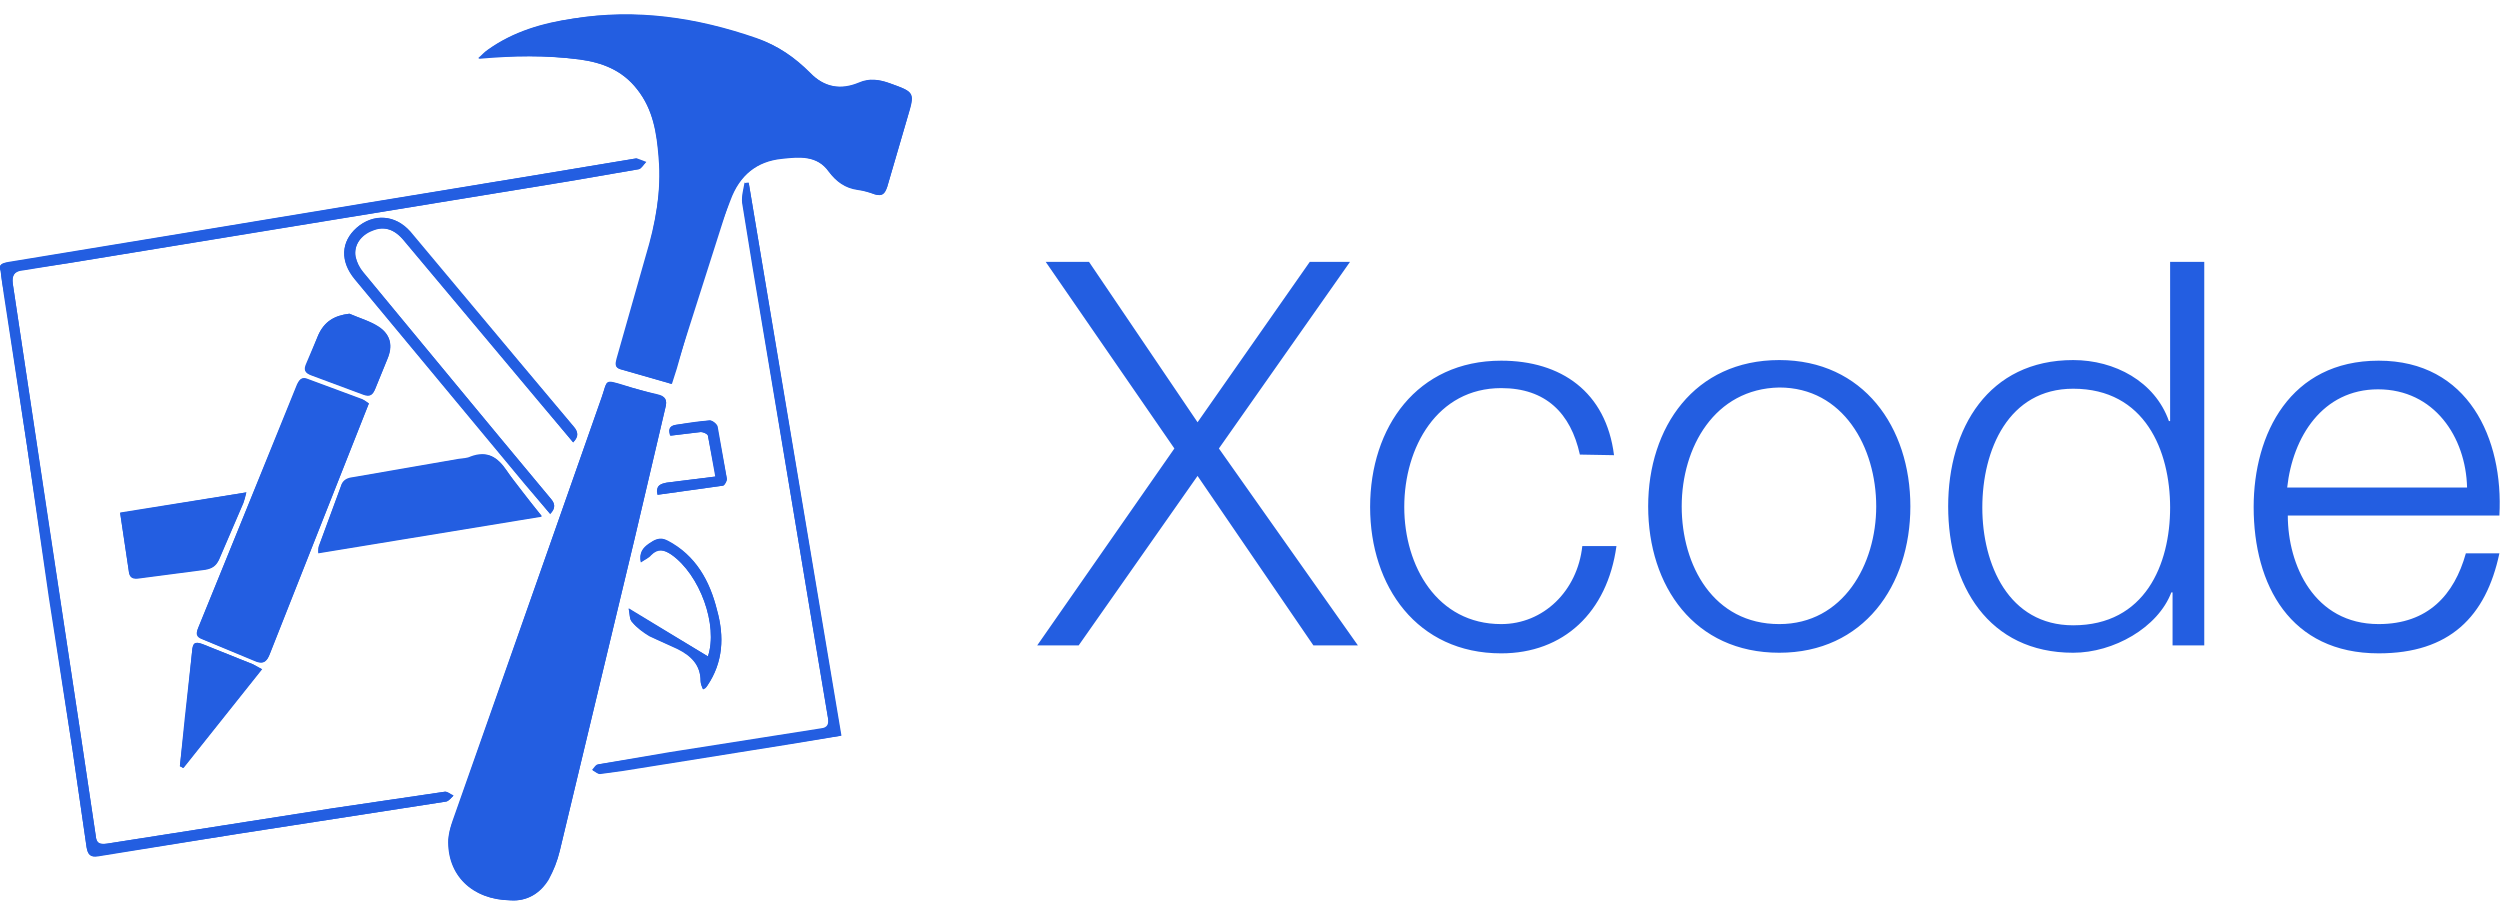 <?xml version="1.0" encoding="UTF-8"?>
<!-- Creator: CorelDRAW -->
<svg xmlns="http://www.w3.org/2000/svg" xmlns:xlink="http://www.w3.org/1999/xlink" xmlns:xodm="http://www.corel.com/coreldraw/odm/2003" xml:space="preserve" width="41px" height="15px" version="1.1" style="shape-rendering:geometricPrecision; text-rendering:geometricPrecision; image-rendering:optimizeQuality; fill-rule:evenodd; clip-rule:evenodd" viewBox="0 0 41 14.53">
 <defs>
  <style type="text/css">
   <![CDATA[
    .fil0 {fill:#235EE1;fill-rule:nonzero}
   ]]>
  </style>
 </defs>
 <g id="Layer_x0020_1">
  <path class="fil0" d="M11.01 6.06l0.08 -0.26 0.88 -2.76c0.16,-0.4 0.43,-0.63 0.85,-0.68 0.28,-0.03 0.58,-0.05 0.77,0.21 0.12,0.17 0.27,0.27 0.47,0.3 0.09,0.02 0.19,0.04 0.28,0.08 0.12,0.04 0.17,-0.01 0.21,-0.12l0.33 -1.13c0.12,-0.43 0.12,-0.42 -0.29,-0.57 -0.17,-0.06 -0.33,-0.09 -0.51,-0.01 -0.29,0.12 -0.56,0.08 -0.8,-0.16 -0.25,-0.25 -0.53,-0.45 -0.87,-0.57 -0.98,-0.34 -1.98,-0.49 -3.01,-0.32 -0.5,0.07 -0.98,0.21 -1.4,0.51 -0.06,0.04 -0.1,0.09 -0.16,0.14 0.57,-0.05 1.12,-0.05 1.66,0.02 0.37,0.05 0.7,0.17 0.95,0.49 0.26,0.33 0.32,0.72 0.35,1.12 0.05,0.55 -0.05,1.08 -0.21,1.61l-0.48 1.69c-0.02,0.08 -0.03,0.14 0.06,0.17l0.84 0.24 0 0z"></path>
  <path class="fil0" d="M8.37 14.53c0.26,0.02 0.49,-0.11 0.62,-0.35 0.09,-0.14 0.15,-0.3 0.19,-0.46l1.23 -5.13 0.5 -2.13c0.04,-0.14 0,-0.2 -0.13,-0.23 -0.18,-0.04 -0.37,-0.09 -0.55,-0.15 -0.33,-0.1 -0.26,-0.08 -0.36,0.19l-2.44 6.96c-0.04,0.09 -0.07,0.2 -0.07,0.3 -0.03,0.58 0.39,0.99 1.01,1l0 0zm-8.36 -10.33l0.05 0.38 0.38 2.48 0.36 2.5 0.39 2.51 0.23 1.59c0.02,0.12 0.06,0.17 0.19,0.15l2.35 -0.38 3.36 -0.52c0.04,-0.01 0.08,-0.06 0.11,-0.09 -0.04,-0.03 -0.1,-0.08 -0.14,-0.07l-1.83 0.27 -3.7 0.58c-0.13,0.02 -0.18,-0.01 -0.19,-0.13l-0.24 -1.61 -0.54 -3.56 -0.58 -3.88c-0.02,-0.14 0.03,-0.21 0.17,-0.22l0.74 -0.12 3.05 -0.5 5.14 -0.84 1.16 -0.2c0.05,-0.01 0.08,-0.08 0.12,-0.11l-0.15 -0.06c-0.02,-0.01 -0.03,0 -0.05,0l-1.44 0.24 -8.81 1.46c-0.11,0.01 -0.17,0.04 -0.13,0.14l0 -0.01zm12.27 -1.43c-0.02,0 -0.05,0 -0.07,-0.01 -0.02,0.11 -0.05,0.22 -0.04,0.33l0.17 1.05 0.47 2.8 0.77 4.6c0.01,0.09 0,0.16 -0.12,0.17l-2.48 0.39 -1.17 0.2c-0.04,0 -0.07,0.06 -0.1,0.09 0.05,0.02 0.09,0.06 0.12,0.06 0.13,-0.01 0.25,-0.03 0.37,-0.05l3.59 -0.57 -1.51 -9.06 0 0zm-3.26 5.42c0.1,-0.1 0.08,-0.17 0.01,-0.25l-0.81 -0.97 -2.26 -2.74c-0.06,-0.07 -0.11,-0.17 -0.13,-0.26 -0.03,-0.19 0.09,-0.36 0.28,-0.43 0.19,-0.07 0.36,-0.02 0.52,0.17l2.23 2.66 0.54 0.65c0.09,-0.1 0.08,-0.18 0.01,-0.26l-0.89 -1.06 -1.79 -2.14c-0.25,-0.28 -0.61,-0.29 -0.88,-0.06 -0.26,0.23 -0.27,0.55 -0.03,0.84l3.2 3.85 0 0zm-2.97 -1.81c-0.03,-0.02 -0.07,-0.05 -0.11,-0.07l-0.89 -0.33c-0.09,-0.04 -0.14,0 -0.17,0.09l-1.63 3.99c-0.04,0.1 -0.01,0.15 0.08,0.19l0.83 0.34c0.15,0.07 0.22,0.04 0.27,-0.12l1.62 -4.09 0 0zm2.83 1.85l-0.57 -0.74c-0.15,-0.22 -0.31,-0.34 -0.58,-0.22 -0.07,0.02 -0.14,0.02 -0.21,0.03l-1.73 0.3c-0.09,0.02 -0.17,0.04 -0.2,0.15l-0.35 0.95c-0.02,0.04 -0.02,0.08 -0.02,0.14l3.66 -0.6 0 -0.01zm-4.84 -0.39l-2.07 0.34 0.14 0.94c0.01,0.13 0.07,0.15 0.19,0.13l1.07 -0.14c0.11,-0.02 0.17,-0.06 0.22,-0.16l0.4 -0.93c0.02,-0.05 0.03,-0.09 0.05,-0.18l0 0zm7.57 2.69l-1.3 -0.79c0.02,0.08 0.01,0.18 0.06,0.23 0.08,0.09 0.18,0.16 0.28,0.22 0.15,0.08 0.31,0.14 0.46,0.21 0.22,0.11 0.38,0.26 0.38,0.53 0,0.04 0.02,0.09 0.04,0.14l0.04 -0.03c0.01,-0.01 0.02,-0.02 0.03,-0.03 0.26,-0.39 0.28,-0.81 0.16,-1.24 -0.12,-0.48 -0.35,-0.9 -0.81,-1.14 -0.13,-0.07 -0.22,-0.01 -0.31,0.05 -0.1,0.07 -0.16,0.15 -0.13,0.3 0.07,-0.04 0.13,-0.08 0.17,-0.12 0.11,-0.11 0.21,-0.08 0.33,0 0.47,0.33 0.77,1.16 0.6,1.67l0 0z"></path>
  <path class="fil0" d="M2.95 12.33c0.02,0.01 0.04,0.02 0.06,0.03l1.29 -1.62 -0.15 -0.08 -0.82 -0.33c-0.13,-0.05 -0.17,-0.02 -0.18,0.12l-0.11 1.09 -0.09 0.79 0 0zm2.78 -7.42c-0.25,0.03 -0.41,0.13 -0.51,0.35l-0.2 0.47c-0.04,0.09 -0.03,0.15 0.08,0.18l0.86 0.32c0.11,0.04 0.15,0.01 0.19,-0.08l0.2 -0.49c0.09,-0.22 0.06,-0.41 -0.14,-0.54 -0.14,-0.09 -0.32,-0.14 -0.48,-0.21l0 0zm5.05 2.97l1.07 -0.15c0.03,0 0.07,-0.08 0.07,-0.11l-0.16 -0.86c-0.01,-0.04 -0.08,-0.1 -0.12,-0.1 -0.18,0.01 -0.36,0.04 -0.54,0.07 -0.09,0.01 -0.16,0.05 -0.11,0.18l0.5 -0.06c0.04,0 0.11,0.03 0.12,0.06l0.12 0.67 -0.8 0.1c-0.09,0.02 -0.18,0.04 -0.15,0.2l0 0zm0.23 -1.82l-0.83 -0.24c-0.1,-0.03 -0.08,-0.09 -0.06,-0.16l0.48 -1.69c0.15,-0.53 0.25,-1.07 0.21,-1.62 -0.04,-0.4 -0.09,-0.78 -0.36,-1.12 -0.24,-0.31 -0.57,-0.44 -0.94,-0.49 -0.55,-0.07 -1.09,-0.06 -1.66,-0.01 0.05,-0.05 0.1,-0.11 0.16,-0.15 0.42,-0.3 0.9,-0.43 1.39,-0.51 1.04,-0.16 2.04,-0.01 3.01,0.33 0.35,0.11 0.63,0.31 0.88,0.56 0.23,0.24 0.5,0.29 0.79,0.17 0.19,-0.08 0.34,-0.06 0.51,0 0.42,0.15 0.42,0.15 0.29,0.57l-0.33 1.13c-0.04,0.12 -0.08,0.16 -0.21,0.12 -0.09,-0.03 -0.18,-0.06 -0.28,-0.07 -0.2,-0.03 -0.34,-0.13 -0.47,-0.3 -0.19,-0.27 -0.48,-0.24 -0.76,-0.21 -0.42,0.04 -0.7,0.27 -0.85,0.68 -0.36,0.9 -0.62,1.83 -0.88,2.76l-0.08 0.25 -0.01 0z"></path>
  <path class="fil0" d="M8.37 14.53c-0.63,-0.01 -1.04,-0.41 -1.02,-1 0.01,-0.1 0.04,-0.21 0.07,-0.3l2.45 -6.95c0.09,-0.28 0.04,-0.29 0.37,-0.19l0.54 0.15c0.13,0.03 0.17,0.08 0.13,0.22l-0.5 2.13 -1.23 5.13c-0.04,0.17 -0.1,0.32 -0.18,0.47 -0.14,0.23 -0.36,0.36 -0.63,0.34l0 0zm-8.36 -10.33c-0.04,-0.09 0.02,-0.12 0.13,-0.14l2.92 -0.48 2.84 -0.47 3.05 -0.5 1.44 -0.24c0.02,0 0.04,-0.01 0.05,-0.01l0.16 0.06c-0.04,0.04 -0.08,0.11 -0.12,0.12l-1.16 0.2 -8.19 1.34 -0.75 0.11c-0.14,0.02 -0.19,0.08 -0.17,0.23l1.12 7.44 0.24 1.61c0.01,0.12 0.05,0.15 0.19,0.13l3.7 -0.58 1.83 -0.27c0.04,-0.01 0.1,0.04 0.15,0.06 -0.04,0.04 -0.08,0.09 -0.12,0.1l-3.35 0.52 -2.36 0.37c-0.13,0.03 -0.17,-0.03 -0.19,-0.14l-0.23 -1.59 -0.38 -2.52 -0.37 -2.49 -0.37 -2.48c-0.03,-0.13 -0.05,-0.26 -0.06,-0.38l0 0zm12.27 -1.43l1.52 9.06 -0.84 0.14 -2.75 0.44 -0.37 0.05c-0.04,0 -0.08,-0.04 -0.12,-0.06 0.03,-0.04 0.06,-0.09 0.1,-0.1l1.17 -0.19 2.48 -0.39c0.11,-0.01 0.13,-0.08 0.11,-0.17l-0.3 -1.79 -0.93 -5.62 -0.17 -1.05c-0.02,-0.1 0.02,-0.21 0.04,-0.32 0.02,-0.01 0.04,-0.01 0.06,-0.01l0 0.01zm-3.26 5.42l-0.41 -0.48 -2.79 -3.36c-0.25,-0.3 -0.23,-0.62 0.03,-0.85 0.27,-0.24 0.64,-0.22 0.87,0.07l2.69 3.2c0.07,0.08 0.09,0.15 -0.01,0.25l-0.54 -0.64 -2.23 -2.66c-0.16,-0.2 -0.33,-0.25 -0.52,-0.17 -0.19,0.07 -0.31,0.24 -0.28,0.42 0.02,0.1 0.06,0.19 0.13,0.27l3.07 3.7c0.07,0.08 0.09,0.16 -0.01,0.26l0 -0.01zm-2.97 -1.81l-0.06 0.15 -1.56 3.95c-0.06,0.15 -0.12,0.19 -0.27,0.12l-0.84 -0.35c-0.09,-0.03 -0.12,-0.08 -0.07,-0.18l1.62 -4c0.04,-0.08 0.08,-0.12 0.18,-0.08l0.89 0.33c0.04,0.01 0.07,0.04 0.1,0.06l0.01 0zm-1.02 -0.22l-0.21 0.52 -1.33 3.26c-0.05,0.13 -0.03,0.19 0.09,0.23l0.51 0.2c0.13,0.07 0.18,0.04 0.23,-0.09l1.52 -3.82 -0.81 -0.3 0 0zm3.85 2.07l-3.66 0.6c0,-0.06 0,-0.1 0.02,-0.14l0.35 -0.95c0.03,-0.11 0.11,-0.14 0.2,-0.15l1.73 -0.3c0.07,-0.01 0.14,-0.01 0.2,-0.04 0.27,-0.1 0.44,0.01 0.59,0.23 0.16,0.25 0.35,0.47 0.57,0.74l0 0.01zm-3.43 0.39l3.12 -0.52 -0.52 -0.64c-0.03,-0.04 -0.1,-0.05 -0.15,-0.05l-0.44 0.07 -1.53 0.27c-0.06,0.01 -0.16,0.05 -0.18,0.1 -0.11,0.24 -0.19,0.49 -0.29,0.77l-0.01 0zm-1.41 -0.78l-0.05 0.17 -0.4 0.93c-0.05,0.1 -0.11,0.14 -0.22,0.16l-1.07 0.14c-0.12,0.02 -0.18,0 -0.19,-0.13l-0.14 -0.94 2.07 -0.33 0 0zm-0.26 0.22l-1.47 0.24c-0.05,0.01 -0.12,0.09 -0.12,0.12 0.01,0.19 0.04,0.38 0.08,0.56 0.01,0.04 0.09,0.08 0.12,0.08l0.87 -0.12c0.06,-0.01 0.14,-0.04 0.16,-0.08l0.36 -0.8 0 0zm7.83 2.47c0.17,-0.51 -0.13,-1.34 -0.6,-1.67 -0.12,-0.08 -0.22,-0.1 -0.33,0.01 -0.04,0.05 -0.1,0.07 -0.17,0.12 -0.03,-0.15 0.03,-0.23 0.13,-0.3 0.09,-0.07 0.18,-0.12 0.31,-0.05 0.46,0.24 0.69,0.65 0.81,1.14 0.12,0.43 0.1,0.85 -0.16,1.23 -0.01,0.02 -0.02,0.03 -0.03,0.04 -0.01,0.01 -0.02,0.01 -0.04,0.02 -0.02,-0.04 -0.04,-0.09 -0.04,-0.13 0,-0.27 -0.16,-0.42 -0.38,-0.53l-0.46 -0.21c-0.1,-0.06 -0.21,-0.14 -0.28,-0.23 -0.05,-0.04 -0.04,-0.14 -0.06,-0.22l1.3 0.78 0 0z"></path>
  <path class="fil0" d="M2.95 12.33l0.08 -0.79 0.12 -1.09c0.01,-0.14 0.04,-0.17 0.17,-0.12l0.83 0.33c0.04,0.02 0.08,0.05 0.14,0.08l-1.29 1.62c-0.01,-0.01 -0.03,-0.02 -0.05,-0.03l0 0zm0.22 -0.5c0.02,0.01 0.03,0.01 0.04,0.01l0.82 -1.04 -0.71 -0.28 -0.14 1.32 -0.01 -0.01zm2.56 -6.92c0.16,0.07 0.34,0.12 0.48,0.22 0.2,0.13 0.24,0.31 0.14,0.53l-0.2 0.49c-0.04,0.09 -0.08,0.13 -0.19,0.09l-0.86 -0.32c-0.1,-0.04 -0.11,-0.09 -0.07,-0.18l0.19 -0.48c0.1,-0.22 0.26,-0.32 0.51,-0.35l0 0zm-0.52 0.86l0.72 0.26c0.02,0.01 0.08,-0.03 0.1,-0.06l0.17 -0.39c0.05,-0.12 0.03,-0.23 -0.08,-0.29 -0.12,-0.08 -0.25,-0.13 -0.39,-0.16 -0.15,-0.04 -0.27,0.03 -0.34,0.18l-0.19 0.46 0.01 0zm5.58 2.11c-0.04,-0.16 0.05,-0.18 0.15,-0.2l0.8 -0.1 -0.13 -0.67c0,-0.03 -0.08,-0.06 -0.11,-0.06l-0.5 0.06c-0.05,-0.13 0.01,-0.17 0.1,-0.18l0.54 -0.07c0.05,0 0.12,0.06 0.13,0.1l0.15 0.85c0.01,0.04 -0.04,0.12 -0.06,0.12l-1.08 0.15 0.01 0zm-5.76 -1.72l0.81 0.3 -1.52 3.82c-0.05,0.14 -0.1,0.16 -0.23,0.1 -0.16,-0.08 -0.34,-0.15 -0.51,-0.21 -0.12,-0.04 -0.14,-0.09 -0.09,-0.22l1.33 -3.27 0.21 -0.51 0 -0.01z"></path>
  <path class="fil0" d="M5.46 8.62l0.28 -0.76c0.03,-0.06 0.12,-0.09 0.18,-0.11l1.53 -0.26 0.45 -0.07c0.04,-0.01 0.12,0.01 0.15,0.04l0.51 0.65 -3.11 0.51 0.01 0zm-1.68 -0.55l-0.36 0.78c-0.02,0.05 -0.1,0.08 -0.16,0.09l-0.87 0.12c-0.04,0 -0.11,-0.05 -0.12,-0.08 -0.03,-0.18 -0.07,-0.37 -0.08,-0.56 -0.01,-0.03 0.07,-0.11 0.12,-0.12l1.47 -0.23 0 0zm-0.61 3.76l0.15 -1.31 0.71 0.28 -0.82 1.04c-0.01,0 -0.02,0 -0.04,-0.01l0 0zm2.04 -6.06l0.19 -0.46c0.06,-0.14 0.18,-0.21 0.34,-0.18 0.13,0.03 0.26,0.09 0.39,0.16 0.1,0.07 0.13,0.18 0.07,0.3l-0.16 0.38c-0.02,0.03 -0.08,0.08 -0.11,0.07l-0.72 -0.27 0 0zm11.94 -1.71l0.71 0 1.78 2.63 1.84 -2.63 0.66 0 -2.15 3.06 2.28 3.23 -0.73 0 -1.9 -2.78 -1.95 2.78 -0.68 0 2.25 -3.23 -2.11 -3.06zm8.76 3.16c-0.15,-0.68 -0.56,-1.09 -1.29,-1.09 -1.05,0 -1.59,0.97 -1.59,1.95 0,0.97 0.54,1.92 1.59,1.92 0.69,0 1.25,-0.54 1.33,-1.28l0.56 0c-0.15,1.09 -0.87,1.76 -1.89,1.76 -1.38,0 -2.15,-1.1 -2.15,-2.4 0,-1.31 0.77,-2.4 2.15,-2.4 0.98,0 1.72,0.51 1.85,1.55l-0.56 -0.01zm5.42 0.85c0,1.3 -0.77,2.4 -2.15,2.4 -1.39,0 -2.15,-1.09 -2.15,-2.4 0,-1.3 0.76,-2.4 2.15,-2.4 1.38,0 2.15,1.1 2.15,2.4zm-3.75 0c0,0.97 0.52,1.93 1.6,1.93 1.05,0 1.59,-0.98 1.59,-1.93 0,-0.97 -0.54,-1.95 -1.59,-1.95 -1.06,0.02 -1.6,0.98 -1.6,1.95zm8.57 2.28l-0.52 0 0 -0.87 -0.02 0c-0.22,0.58 -0.95,0.99 -1.61,0.99 -1.39,0 -2.05,-1.11 -2.05,-2.4 0,-1.28 0.66,-2.4 2.05,-2.4 0.68,0 1.34,0.35 1.57,1l0.02 0 0 -2.61 0.56 0 0 6.29zm-2.15 -0.33c1.18,0 1.59,-1 1.59,-1.93 0,-0.93 -0.41,-1.95 -1.59,-1.95 -1.06,0 -1.49,1 -1.49,1.95 0,0.93 0.43,1.93 1.49,1.93zm3.52 -1.8c0,0.81 0.43,1.78 1.49,1.78 0.81,0 1.24,-0.48 1.43,-1.16l0.55 0c-0.22,1.04 -0.82,1.64 -1.98,1.64 -1.45,0 -2.05,-1.12 -2.05,-2.4 0,-1.2 0.6,-2.4 2.05,-2.4 1.47,0 2.05,1.28 1.98,2.54l-3.47 0zm2.94 -0.46c-0.02,-0.83 -0.54,-1.61 -1.46,-1.61 -0.91,0 -1.4,0.78 -1.49,1.61l2.95 0z"></path>
 </g>
</svg>
